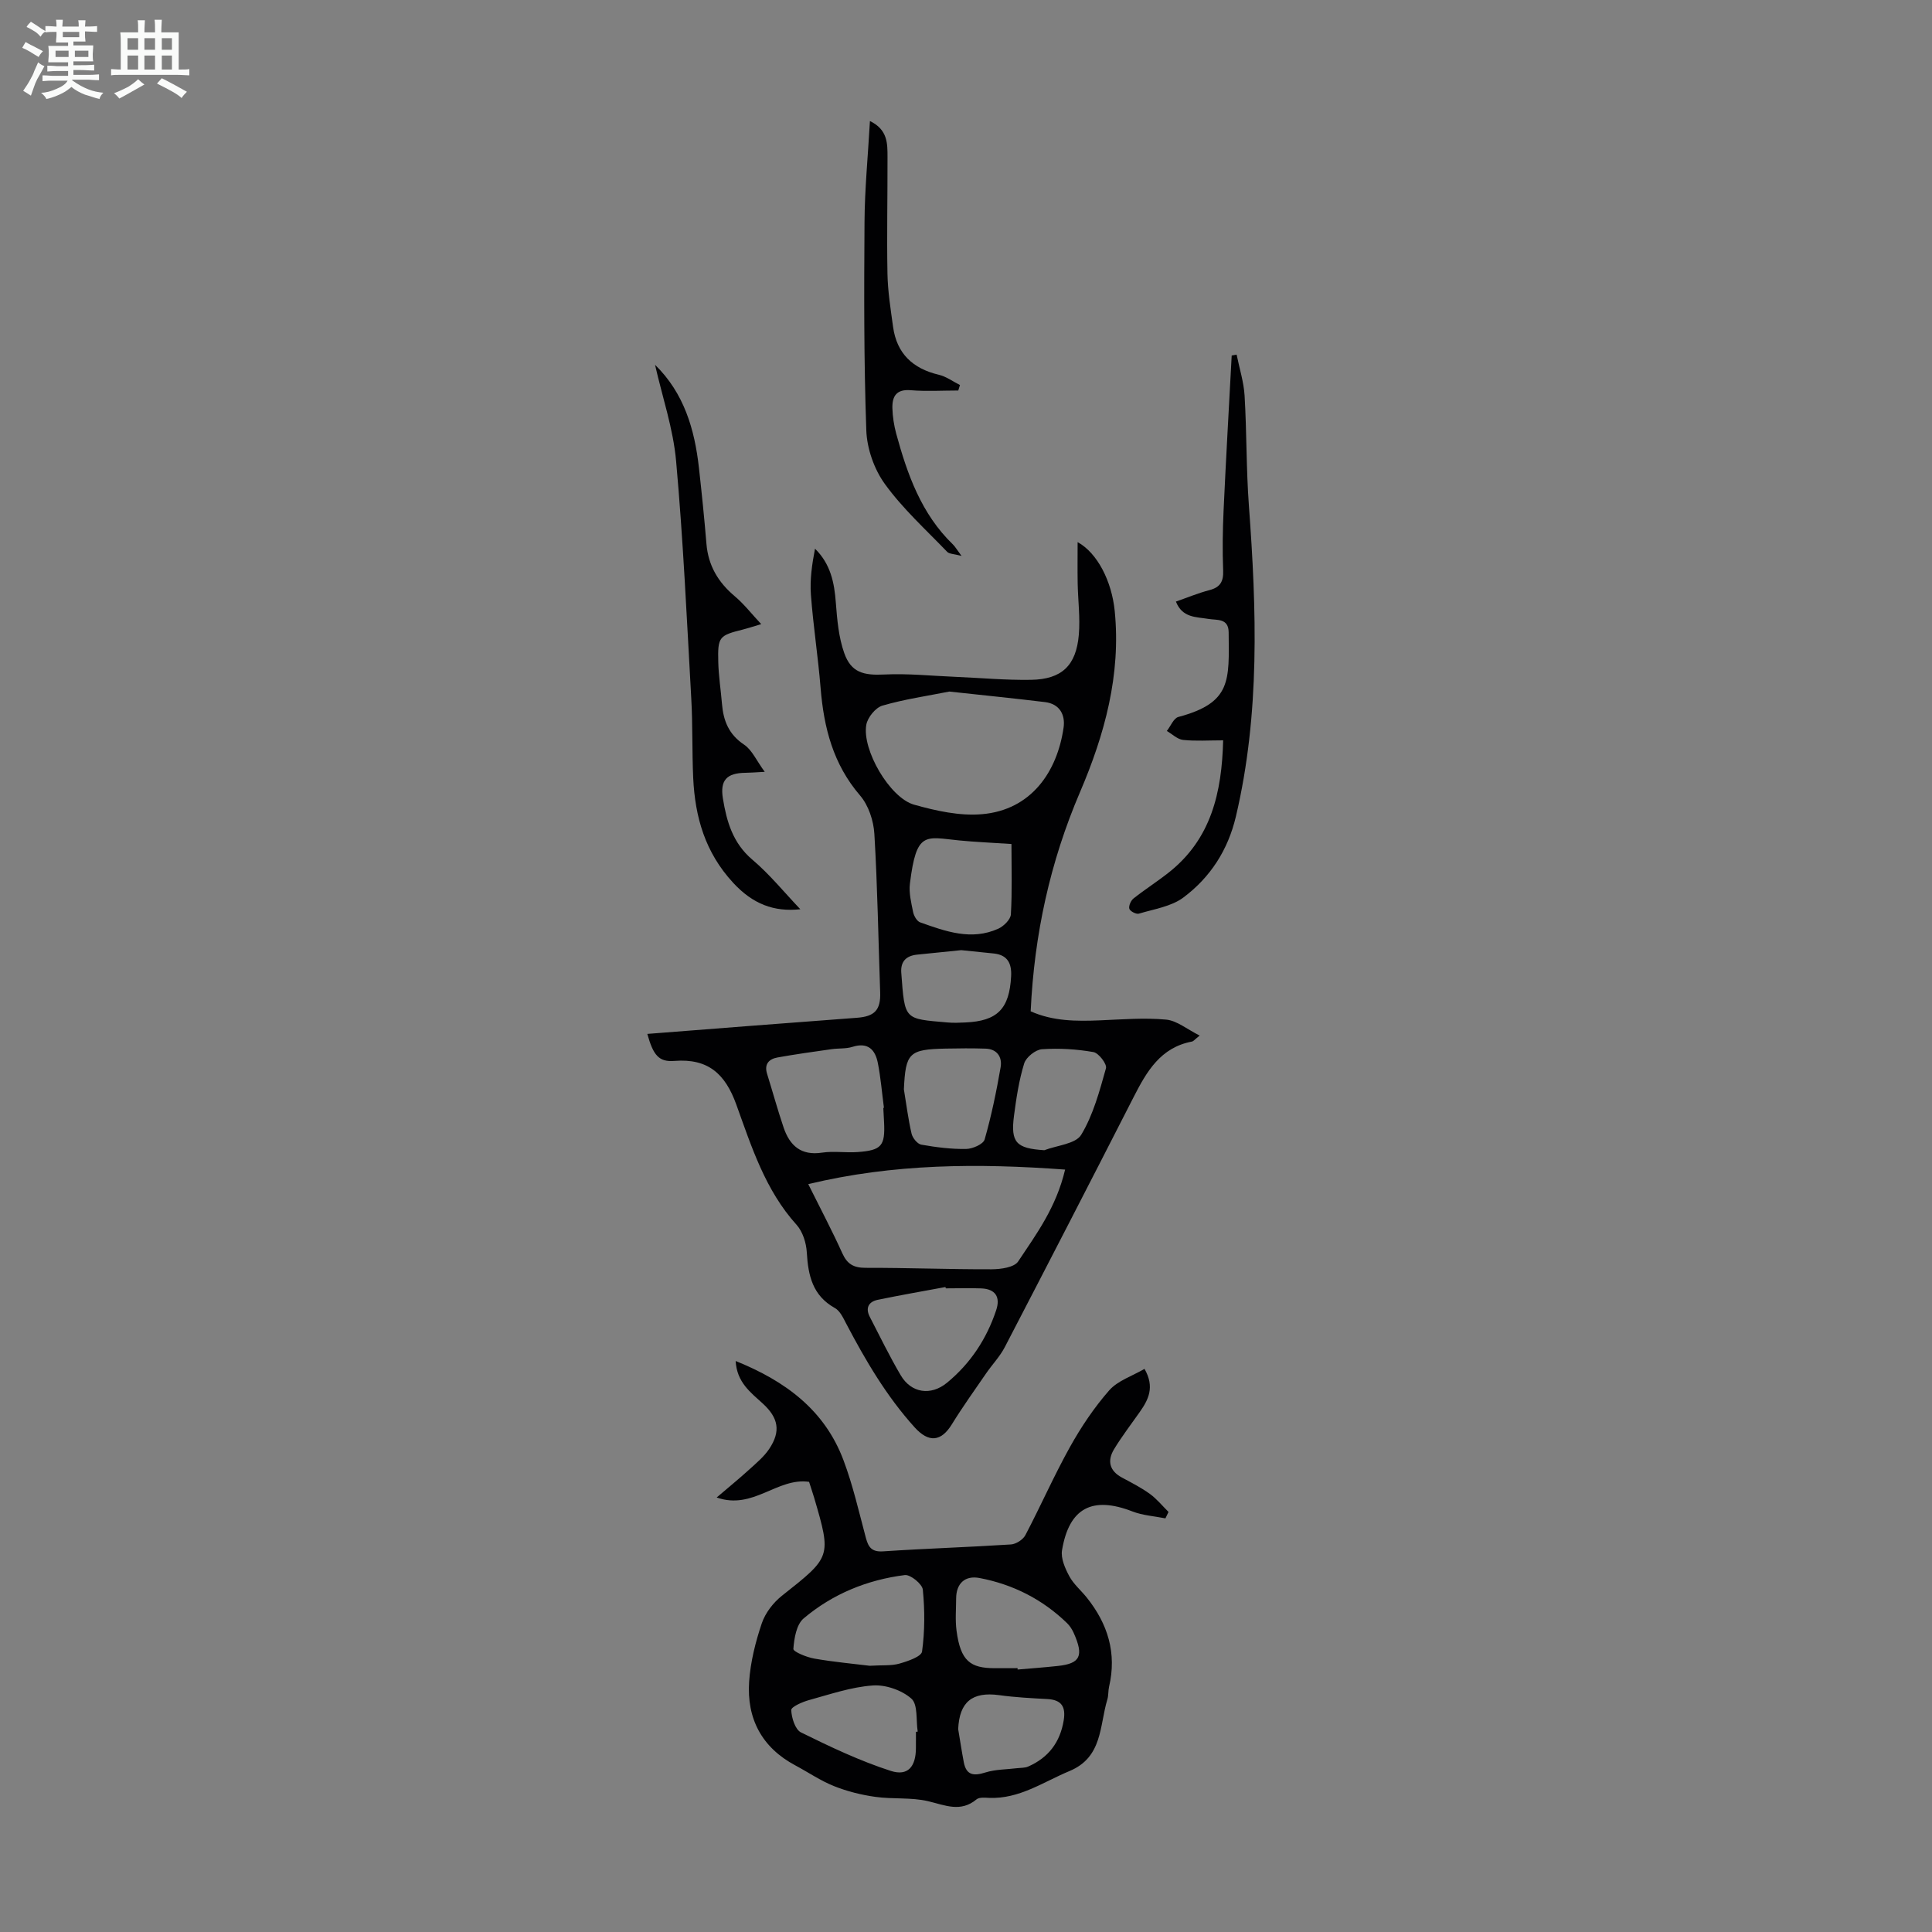 <svg enable-background="new 0 0 400 400" viewBox="0 0 400 400" xmlns="http://www.w3.org/2000/svg"><rect x="0" y="0" width="400" height="400" fill="#808080" stroke="none"/><path d="m6.8 9.5c.6.3 1.3.7 2.1 1.1-.4.4-.7.8-.9 1.2-.7-.4-1.3-.8-1.8-1.1s-1.1-.6-1.6-.8c.2-.4.5-.8.7-1.2.4.2.8.5 1.5.8zm.9 6.9c-.3.6-.5 1.1-.7 1.7s-.4 1.1-.6 1.7c-.6-.4-1.1-.7-1.6-1 .7-1 1.2-1.8 1.5-2.4.3-.5.6-1.1.8-1.7.3-.6.5-1.2.8-1.8.3.3.8.6 1.3.8-.7 1.3-1.2 2.2-1.5 2.7zm.1-11c.4.3 1 .7 1.7 1.1-.5.2-.8.6-1.1 1.1-.5-.6-1-1-1.4-1.2s-.9-.6-1.5-.8c.2-.4.5-.7.9-1.1.5.3.9.6 1.4.9zm10.5 13.1c1 .4 2 .6 3.1.7-.4.4-.7.8-.8 1.3-.9-.2-1.9-.6-3-.9-1-.4-2-.9-2.8-1.6-.5.4-1.1.9-1.9 1.3s-1.9.9-3.3 1.2c-.1-.3-.5-.8-1.1-1.3 1 0 2.1-.3 3.2-.8 1.2-.5 1.9-1 2.3-1.7h-3.2c-.4 0-1 0-2 .1v-1.2c1 0 1.7.1 2 .1h3.3v-1h-2.3c-.2 0-.9 0-2 .1v-1.2c1.2 0 1.9.1 2 .1h2.3v-.8h-4.1c0-.7.1-1.2.1-1.6 0-.5 0-1.1-.1-1.8h4.1v-.7h-2.5c0-.6.1-1.1.1-1.6v-.6h-.5c-.4 0-1 0-1.8.1v-1.3c1.2 0 1.9.1 2.1.1h.2c0-.3 0-.8-.1-1.4h1.4c0 .6-.1 1-.1 1.4h3.4c0-.4 0-.8-.1-1.3h1.5c0 .4-.1.9-.1 1.3.7 0 1.5 0 2.5-.1v1.2c-1 0-1.8-.1-2.5-.1v.6c0 .3 0 .8.1 1.5h-2.5v.8h4.1c0 .7-.1 1.3-.1 1.8s0 1 .1 1.5h-4.1v.8h1.4c.8 0 1.8 0 2.9-.1v1.2c-1 0-1.9-.1-2.8-.1h-1.5v1h3.2c.3 0 1 0 2.1-.1v1.2c-1.1 0-1.8-.1-2.1-.1h-3.4l-.1.1c1.4 1 2.4 1.5 3.4 1.9zm-4.1-6.7v-1.3h-2.7v1.3zm2.2-4.1v-1.1h-3.4v1.1zm1.9 4.1v-1.3h-2.8v1.3z" fill="#fafbfa"/><path d="m37 6.7v2.3 5.4c1 0 1.8 0 2.2-.1v1.3c-.6 0-1.5-.1-2.5-.1h-11.9c-.7 0-1.3 0-1.8.1v-1.3c.5 0 1.1.1 2 .1v-5.2c0-1 0-1.8-.1-2.5h3.7c0-1.3 0-2.1-.1-2.5h1.5c0 .4-.1 1.3-.1 2.5h2.2c0-1.2 0-2.1-.1-2.6h1.5c0 .4-.1 1.3-.1 2.6zm-12.3 13.7c-.3-.4-.7-.8-1.1-1.1 1.1-.4 2.1-.9 2.9-1.3.8-.5 1.5-1 2.1-1.6.4.4.9.8 1.3 1.1-2.5 1.4-4.2 2.4-5.2 2.9zm3.9-10.1v-2.4h-2.2v2.4zm0 4.1v-2.9h-2.2v2.9zm3.5-4.1v-2.4h-2.2v2.4zm0 4.1v-2.9h-2.2v2.9zm.4 2.9 1-1.1c.6.3 1.4.7 2.5 1.3s2 1.1 2.7 1.5c-.4.4-.8.8-1.1 1.3-.8-.8-2.5-1.7-5.1-3zm3.1-7v-2.4h-2.1v2.4zm0 4.1v-2.9h-2.1v2.9z" fill="#fafbfa"/><g fill="#010103"><path d="m134.02 214.06c14.68-1.14 29.04-2.28 43.4-3.34 3.63-.27 4.94-1.58 4.81-5.25-.38-10.93-.55-21.88-1.2-32.8-.16-2.74-1.21-5.93-2.96-7.97-5.58-6.48-7.5-14.03-8.17-22.22-.52-6.46-1.53-12.88-2.01-19.35-.23-3.14.23-6.33.85-9.53 3.23 3.18 4 7.03 4.31 11.17.27 3.52.58 7.16 1.74 10.44 1.43 4.04 4 4.65 8.3 4.44 4.87-.24 9.77.28 14.66.48 5.25.22 10.5.71 15.74.62 6.34-.11 9.33-2.96 9.87-9.34.3-3.54-.18-7.14-.24-10.71-.05-2.76-.01-5.53-.01-8.46 4.12 2.26 7.07 8.14 7.68 14.25 1.32 13.21-2.09 25.6-7.17 37.47-6.21 14.49-9.49 29.5-10.23 45.42 4.64 2.07 9.48 2.07 14.38 1.87 4.56-.19 9.16-.57 13.67-.15 2.24.21 4.34 2.01 6.94 3.3-1.08.87-1.31 1.19-1.58 1.24-6.51 1.22-9.38 6.18-12.08 11.47-8.83 17.3-17.73 34.56-26.69 51.8-1.02 1.96-2.61 3.61-3.87 5.44-2.4 3.49-4.87 6.94-7.09 10.54-2.23 3.62-4.8 3.85-7.72.61-5.82-6.45-10.16-13.85-14.17-21.49-.61-1.17-1.27-2.61-2.32-3.19-4.63-2.58-5.54-6.73-5.82-11.51-.11-1.97-.84-4.31-2.12-5.73-6.48-7.17-9.32-16.15-12.47-24.88-2.3-6.38-5.84-9.59-12.8-9.05-3.24.27-4.4-1.17-5.63-5.59zm86.5 28.09c-18.11-1.33-35.5-1.24-53.18 3.01 2.64 5.3 4.99 9.74 7.05 14.31 1.02 2.26 2.35 3.02 4.84 3.02 8.7-.02 17.4.33 26.1.3 1.88-.01 4.66-.39 5.47-1.62 3.74-5.63 7.86-11.14 9.72-19.02zm-23.97-98.97c-4.59.91-9.32 1.59-13.85 2.91-1.42.41-3.07 2.44-3.34 3.96-.93 5.17 4.85 15.13 9.89 16.55 4.53 1.27 9.44 2.37 14.05 1.97 10.22-.87 15.58-8.79 16.9-17.9.39-2.67-.8-4.94-3.85-5.31-6.5-.79-13.02-1.44-19.8-2.18zm-13.67 86.2c.04-.01.09-.01.13-.02-.41-3.09-.66-6.22-1.26-9.27-.54-2.76-2.04-4.37-5.26-3.35-1.35.43-2.88.27-4.32.48-3.74.53-7.49 1.05-11.21 1.72-1.74.32-2.77 1.35-2.15 3.36 1.15 3.7 2.18 7.45 3.42 11.12 1.27 3.76 3.61 5.89 7.98 5.22 2.4-.36 4.92.06 7.36-.12 4.94-.36 5.7-1.28 5.47-6.13-.05-1-.11-2.01-.16-3.01zm12.96 37.36c-.04-.09-.07-.18-.11-.27-4.68.87-9.37 1.68-14.03 2.65-1.9.4-2.55 1.72-1.62 3.52 2.09 4.05 4.09 8.16 6.4 12.09 2.17 3.7 6.24 4.31 9.59 1.55 4.85-3.99 8.2-9.07 10.18-15.02.92-2.76-.19-4.38-3.06-4.51-2.44-.09-4.9-.01-7.35-.01zm13.57-92c-4.19-.28-7.52-.41-10.83-.74-7.05-.7-8.84-2-10.19 8.93-.24 1.92.27 3.96.66 5.9.16.79.78 1.89 1.45 2.13 5.26 1.87 10.61 3.83 16.18 1.32 1.13-.51 2.55-1.91 2.61-2.97.28-4.76.12-9.54.12-14.57zm-22.27 50.8c.51 3.06.89 6.16 1.59 9.17.21.9 1.21 2.14 2.02 2.28 3.06.54 6.19.94 9.28.89 1.34-.02 3.55-.99 3.83-1.97 1.4-4.9 2.44-9.93 3.31-14.96.35-2.05-.69-3.76-3.11-3.84-2.76-.09-5.53-.07-8.29-.01-7.58.16-8.28.89-8.63 8.44zm29.07 12.6c2.63-1.01 6.48-1.29 7.64-3.19 2.5-4.14 3.8-9.06 5.13-13.78.24-.86-1.51-3.16-2.6-3.35-3.49-.61-7.12-.83-10.65-.59-1.33.09-3.28 1.65-3.68 2.93-1.08 3.49-1.63 7.17-2.11 10.81-.73 5.6.46 6.79 6.27 7.17zm-17.19-41.42c-2.96.3-6.07.6-9.17.93-2.24.24-3.43 1.41-3.25 3.77.74 9.85.55 9.48 9.57 10.27 1.22.11 2.46.06 3.69 0 6.66-.29 9.12-2.83 9.48-9.54.14-2.62-.68-4.39-3.49-4.73-2.21-.24-4.43-.45-6.83-.7z"/><path d="m167.51 306.8c-6.61-.95-11.58 5.9-19.13 3.24 2.61-2.23 4.72-3.95 6.72-5.77 1.48-1.35 3.08-2.67 4.17-4.31 2.43-3.64 1.88-6.41-1.32-9.35-2.51-2.3-5.4-4.39-5.64-8.83 10.3 4.15 18.42 10.15 22.32 20.53 1.96 5.21 3.2 10.7 4.64 16.09.53 1.97 1.23 2.95 3.59 2.79 8.81-.59 17.64-.86 26.45-1.43 1.05-.07 2.49-.99 2.98-1.92 3.17-6.03 5.91-12.29 9.22-18.23 2.31-4.15 5.01-8.18 8.13-11.74 1.77-2.02 4.76-2.97 7.32-4.46 2.17 3.8.79 6.4-1 8.95s-3.7 5.03-5.31 7.69c-1.42 2.35-.99 4.45 1.63 5.86 1.97 1.05 3.98 2.08 5.78 3.38 1.44 1.04 2.59 2.48 3.87 3.74-.21.44-.43.89-.64 1.33-2.29-.46-4.69-.6-6.83-1.43-8.29-3.22-13.12-.75-14.58 8.04-.28 1.68.64 3.75 1.51 5.37.88 1.64 2.41 2.92 3.6 4.4 4.37 5.45 6.26 11.52 4.63 18.48-.2.87-.1 1.81-.36 2.65-1.64 5.43-.94 11.94-7.84 14.81-5.43 2.26-10.38 5.81-16.64 5.55-.88-.04-2.03-.16-2.6.31-3.32 2.76-6.52 1.2-10.02.38-3.52-.83-7.32-.39-10.94-.9-2.91-.41-5.84-1.14-8.56-2.23-2.78-1.11-5.31-2.85-7.97-4.27-6.98-3.71-10.11-9.71-9.59-17.37.28-4.07 1.31-8.18 2.62-12.06.73-2.16 2.39-4.3 4.2-5.73 10.18-8.05 10.24-7.98 6.64-20.28-.34-1.12-.73-2.27-1.05-3.28zm12.55 38.08c2.62-.16 4.49.03 6.16-.45 1.73-.49 4.54-1.45 4.68-2.5.58-4.21.58-8.57.16-12.81-.12-1.17-2.57-3.16-3.72-3.02-7.79.98-14.96 3.91-20.96 8.98-1.49 1.26-1.96 4.12-2.12 6.31-.04.58 2.73 1.72 4.32 2 4.05.71 8.18 1.08 11.48 1.49zm30.61.49c.01.1.01.19.02.29 2.77-.24 5.55-.44 8.32-.74 4.6-.5 5.47-2.01 3.26-6.9-.32-.7-.77-1.39-1.31-1.93-5.1-4.96-11.22-8.06-18.16-9.38-3.05-.58-4.82 1.17-4.84 4.2-.01 2.23-.21 4.5.08 6.7.83 6.28 2.84 7.78 7.95 7.77 1.55-.01 3.11-.01 4.68-.01zm-21.03 13.19c.12-.02.24-.03.36-.05-.37-2.35.07-5.61-1.31-6.83-1.98-1.75-5.35-2.92-8.01-2.72-4.45.32-8.84 1.83-13.2 3.03-1.38.38-3.69 1.4-3.66 2.06.06 1.61.81 4.03 2.02 4.63 6.05 2.98 12.2 5.91 18.6 7.97 3.56 1.14 5.18-.92 5.19-4.73.01-1.12.01-2.24.01-3.36zm8.74-.57c.39 2.3.73 4.61 1.17 6.9.53 2.7 2.09 2.83 4.47 2.08 2.09-.65 4.4-.62 6.61-.89.75-.09 1.56-.04 2.23-.33 4.19-1.83 6.62-5.01 7.37-9.57.46-2.82-.45-4.25-3.38-4.41-3.34-.18-6.69-.35-10-.81-5.57-.75-8.21 1.41-8.47 7.03z"/><path d="m253.24 153.28c-3.04 0-5.7.19-8.31-.09-1.17-.13-2.24-1.21-3.35-1.85.79-1 1.4-2.63 2.38-2.9 11.04-2.95 10.51-7.5 10.42-17.54-.03-2.94-2.42-2.47-4.11-2.75-2.61-.44-5.47-.19-6.81-3.6 2.35-.82 4.6-1.76 6.94-2.37 2.25-.59 2.93-1.79 2.84-4.08-.16-4.13-.1-8.28.09-12.41.49-10.7 1.11-21.4 1.68-32.09.34-.06.68-.12 1.02-.18.57 2.84 1.48 5.65 1.65 8.51.45 7.57.33 15.18.89 22.74 1.59 21.57 2.33 43.06-2.69 64.37-1.65 6.99-5.31 12.61-10.86 16.77-2.51 1.88-6.07 2.4-9.22 3.35-.55.17-1.82-.49-1.98-1-.18-.59.31-1.7.86-2.14 2.36-1.87 4.92-3.5 7.29-5.37 8.77-6.93 11-16.52 11.27-27.37z"/><path d="m135.62 75.53c6.01 5.87 8.2 13.36 9.09 21.35.58 5.22 1.12 10.46 1.55 15.7.37 4.53 2.44 7.99 5.88 10.88 1.89 1.59 3.43 3.59 5.46 5.76-1.83.54-2.77.86-3.72 1.1-5.01 1.25-5.3 1.5-5.17 6.75.07 2.9.53 5.78.77 8.68.29 3.48 1.41 6.31 4.56 8.41 1.66 1.1 2.58 3.32 4.29 5.64-2.06.11-3.04.19-4.01.2-3.85.05-5.27 1.52-4.65 5.33.78 4.76 2.05 9.22 6.08 12.64 3.62 3.06 6.65 6.82 9.95 10.28-5.48.59-9.86-1.09-13.91-5.48-5.8-6.28-7.89-13.59-8.27-21.71-.25-5.48-.09-10.97-.4-16.44-.92-16.4-1.67-32.82-3.14-49.17-.6-6.72-2.86-13.29-4.36-19.92z"/><path d="m180.11 25.06c3.74 1.81 3.63 4.73 3.64 7.49.02 8.05-.16 16.1-.01 24.14.07 3.66.66 7.32 1.16 10.97.76 5.54 4.08 8.66 9.47 9.93 1.54.36 2.93 1.4 4.38 2.13-.12.38-.23.76-.35 1.13-3.29 0-6.59.21-9.85-.06-2.99-.25-3.85 1.29-3.79 3.72.05 1.76.33 3.56.79 5.27 2.31 8.46 5.21 16.63 11.74 22.94.46.45.79 1.04 1.79 2.38-1.59-.43-2.54-.39-2.98-.85-4.4-4.58-9.18-8.91-12.88-14.02-2.23-3.06-3.72-7.33-3.86-11.11-.51-14.39-.47-28.8-.37-43.2.04-6.77.71-13.55 1.12-20.86z"/></g></svg>